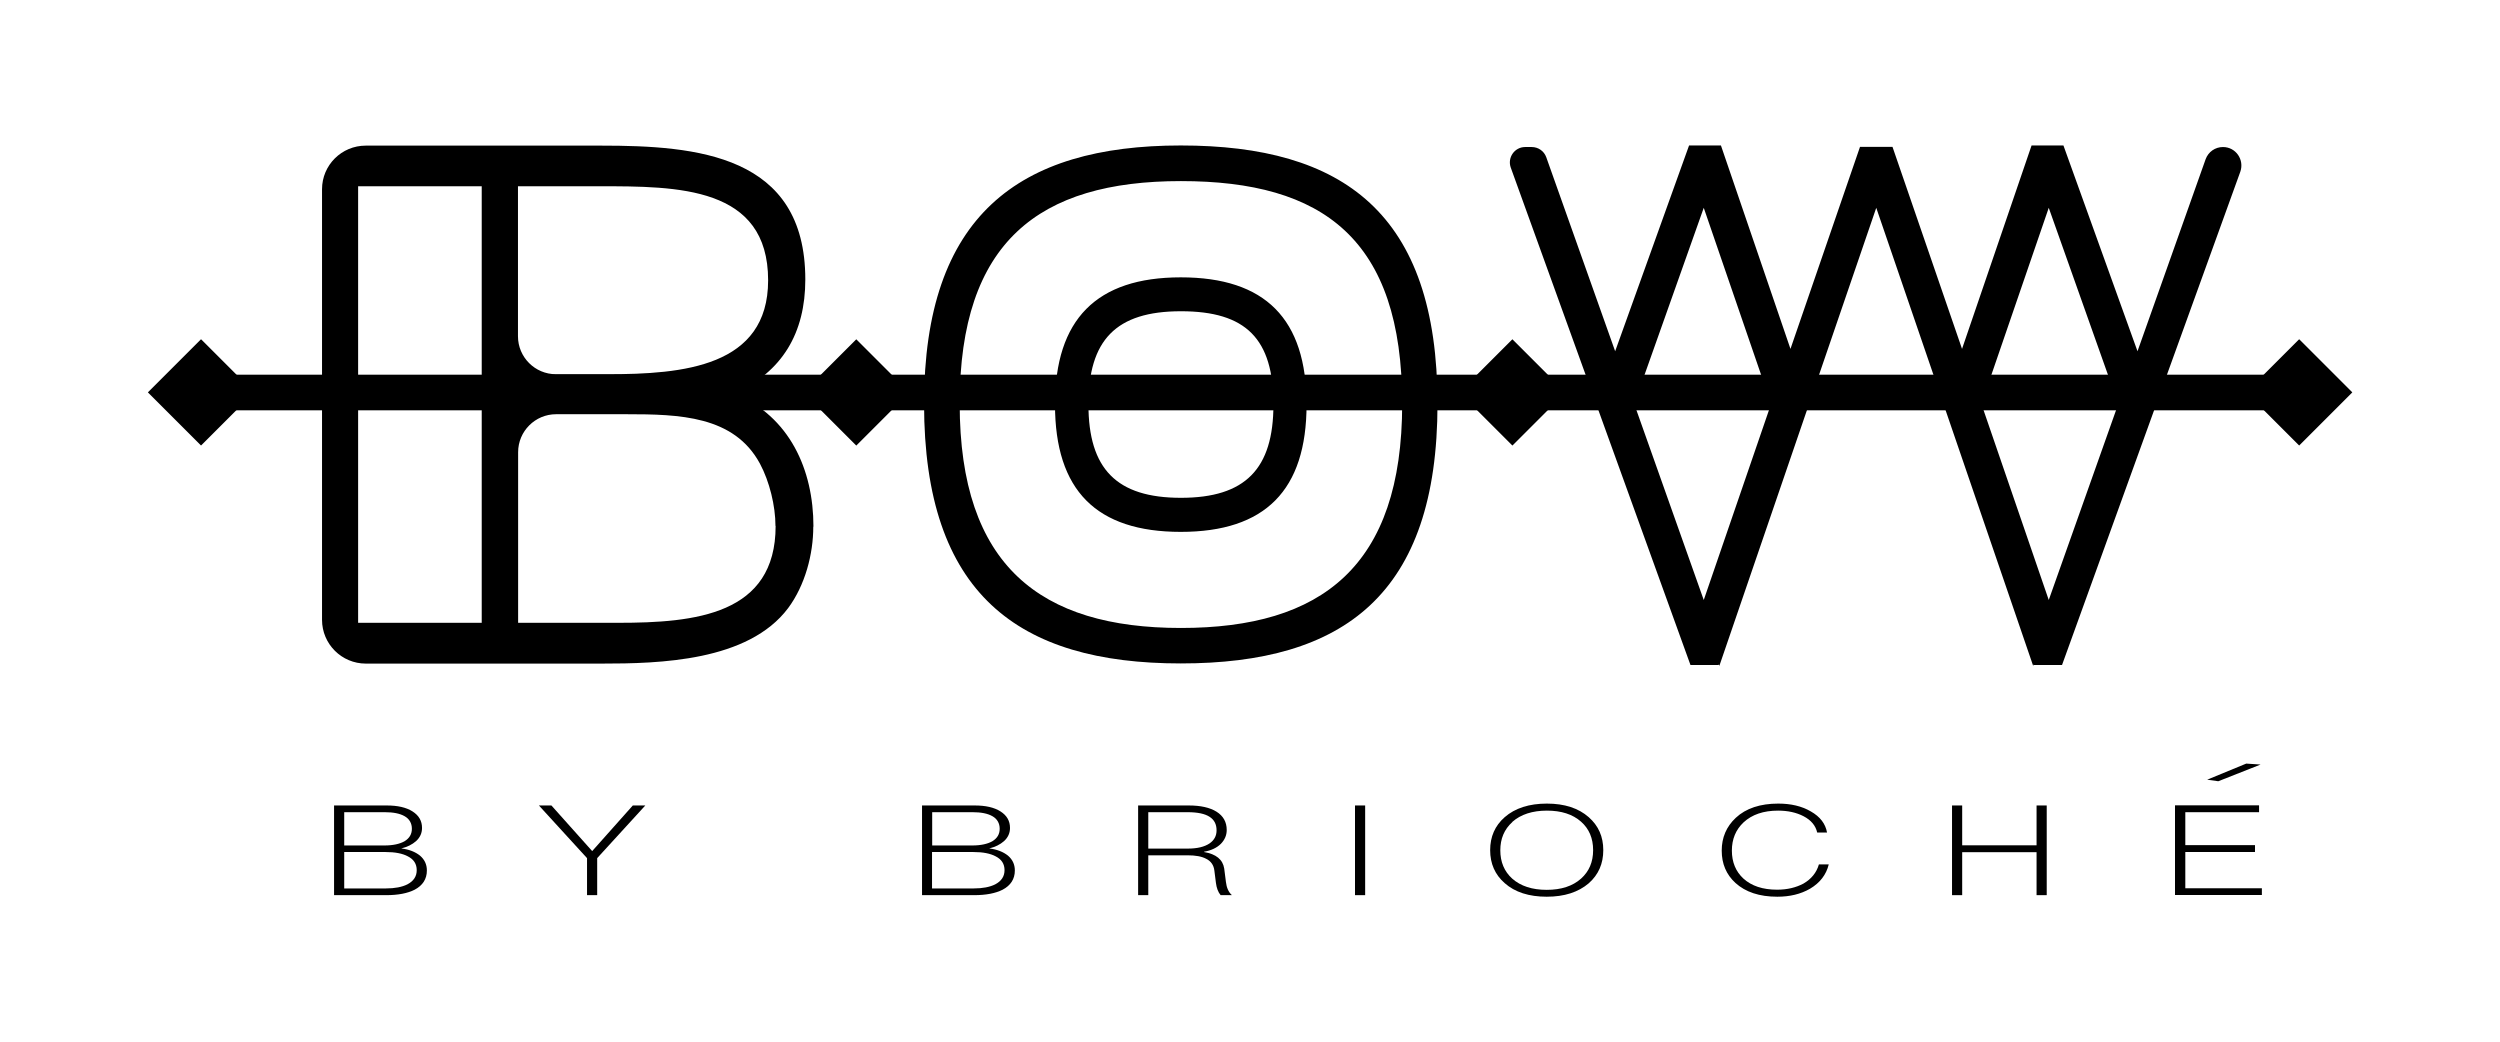 <?xml version="1.0" encoding="UTF-8"?>
<svg id="Layer_1" xmlns="http://www.w3.org/2000/svg" version="1.1" viewBox="0 0 160 66.72">
  <!-- Generator: Adobe Illustrator 29.5.0, SVG Export Plug-In . SVG Version: 2.1.0 Build 137)  -->
  <path d="M49.63,33.66c0-1.28-.38-2.84-.99-3.98-1.66-3.08-5.16-3.17-8.57-3.17h-4.48c-1.34,0-2.43,1.09-2.43,2.43v10.92h6.39c4.97,0,10.09-.52,10.09-6.2M38.31,11.92h-5.16v9.6c0,1.34,1.09,2.43,2.43,2.43h3.3c4.83,0,10.28-.47,10.28-6.01,0-6.02-5.78-6.02-10.84-6.02M22.92,39.86h7.91V11.92h-7.91v27.94ZM52.05,33.71c0,1.75-.52,3.74-1.61,5.21-2.56,3.41-8.24,3.55-11.93,3.55h-15.1c-1.54,0-2.8-1.25-2.8-2.8V12.11c0-1.54,1.25-2.79,2.8-2.79h15.06c6.11,0,13.07.57,13.07,8.57,0,3.41-1.47,5.92-4.55,7.29,3.55,1.47,5.07,4.88,5.07,8.52"/>
  <path d="M81.5,25.89c0-4.21-1.75-5.97-5.92-5.97s-5.92,1.85-5.92,5.97,1.8,5.97,5.92,5.97,5.92-1.85,5.92-5.97M67.52,25.89c0-5.45,2.65-8.14,8.05-8.14s8.05,2.65,8.05,8.14-2.65,8.15-8.05,8.15-8.05-2.65-8.05-8.15M89.74,25.84c0-10.56-5.07-14.25-14.16-14.25s-14.16,3.88-14.16,14.25,5.16,14.35,14.16,14.35,14.16-3.93,14.16-14.35M59.14,25.84c0-12.03,6.06-16.53,16.43-16.53s16.43,4.31,16.43,16.53-6.01,16.62-16.43,16.62-16.43-4.45-16.43-16.62"/>
  <path d="M135.57,25.85l-4.45-12.55-4.31,12.55,4.31,12.55,4.45-12.55ZM113.35,25.85l-4.31-12.55-4.45,12.55,4.45,12.55,4.31-12.55ZM109.99,42.51v.05h-1.8l-11.5-31.83c-.23-.64.24-1.32.92-1.32h.42c.42,0,.79.26.93.65l4.41,12.42,4.73-13.17h2.04l4.45,13.02,4.45-12.93h2.08l4.45,12.93,4.45-13.02h2.04l4.74,13.17,4.36-12.29c.17-.47.61-.78,1.11-.78.82,0,1.38.81,1.11,1.58l-11.41,31.57h-1.8v-.05l-.05.1-10.04-29.31-10.04,29.31-.05-.1Z"/>
  <rect x="13.3" y="23.98" width="133.07" height="2.28"/>
  <rect x="52.4" y="22.71" width="4.81" height="4.81" transform="translate(-1.71 46.11) rotate(-45)"/>
  <rect x="94.39" y="22.71" width="4.81" height="4.81" transform="translate(10.59 75.8) rotate(-45)"/>
  <rect x="10.46" y="22.71" width="4.81" height="4.81" transform="translate(-13.99 16.45) rotate(-45)"/>
  <rect x="144.74" y="22.71" width="4.81" height="4.81" transform="translate(25.34 111.4) rotate(-45)"/>
  <path d="M22.04,56.86h2.66c.57,0,1.03-.09,1.37-.26.4-.21.6-.51.6-.91s-.19-.69-.56-.88c-.35-.19-.83-.28-1.43-.28h-2.65v2.33ZM22.04,54.11h2.57c.55,0,.98-.1,1.28-.27.31-.19.47-.45.47-.8s-.16-.63-.46-.8c-.31-.18-.74-.26-1.28-.26h-2.59v2.14ZM24.75,51.55c.69,0,1.24.12,1.65.38.41.26.61.61.61,1.06,0,.33-.13.61-.38.84-.25.22-.57.38-.95.47.5.06.9.22,1.2.46.29.25.44.56.44.95,0,.55-.27.96-.78,1.23-.45.23-1.06.35-1.82.35h-3.34v-5.74h3.37Z"/>
  <polygon points="35.29 51.55 37.9 54.47 40.5 51.55 41.3 51.55 38.22 54.92 38.22 57.29 37.57 57.29 37.57 54.92 34.49 51.55 35.29 51.55"/>
  <path d="M59.66,56.86h2.66c.57,0,1.03-.09,1.37-.26.4-.21.6-.51.6-.91s-.19-.69-.56-.88c-.35-.19-.83-.28-1.43-.28h-2.65v2.33ZM59.66,54.11h2.57c.55,0,.98-.1,1.28-.27.31-.19.47-.45.47-.8s-.16-.63-.46-.8c-.31-.18-.74-.26-1.28-.26h-2.58v2.14ZM62.38,51.55c.69,0,1.24.12,1.65.38.41.26.61.61.61,1.06,0,.33-.13.61-.38.84-.25.22-.57.38-.95.47.5.06.9.22,1.2.46.29.25.44.56.44.95,0,.55-.27.96-.78,1.23-.45.23-1.06.35-1.82.35h-3.34v-5.74h3.37Z"/>
  <path d="M73.5,54.31h2.52c.6,0,1.06-.11,1.39-.33.3-.21.45-.48.45-.84,0-.39-.15-.67-.44-.86-.3-.2-.77-.3-1.42-.3h-2.51v2.32ZM76.08,51.55c.75,0,1.35.13,1.78.4.43.27.65.66.65,1.17,0,.34-.13.63-.37.88-.26.26-.62.43-1.08.51v.02c.77.13,1.2.48,1.29,1.06l.11.86c.04.35.16.64.38.84h-.72c-.16-.19-.26-.46-.3-.78l-.1-.79c-.04-.35-.22-.61-.53-.76-.28-.15-.68-.22-1.17-.22h-2.53v2.55h-.65v-5.74h3.24Z"/>
  <rect x="86.72" y="51.55" width=".65" height="5.74"/>
  <path d="M96.79,52.61c-.52.47-.77,1.07-.77,1.81s.25,1.35.76,1.81c.54.48,1.28.72,2.21.72s1.66-.24,2.2-.72c.51-.46.77-1.06.77-1.82s-.26-1.37-.77-1.82c-.54-.48-1.27-.71-2.19-.71s-1.67.24-2.21.72M101.68,52.3c.62.55.93,1.24.93,2.11s-.31,1.57-.93,2.12c-.67.57-1.56.86-2.69.86s-2.04-.29-2.69-.87c-.62-.54-.93-1.25-.93-2.11s.31-1.57.93-2.11c.66-.58,1.57-.87,2.7-.87s2.02.29,2.68.87"/>
  <path d="M115.89,51.93c.6.34.94.79,1.04,1.35h-.63c-.1-.44-.39-.79-.87-1.04-.46-.24-1.01-.36-1.63-.36-.94,0-1.67.25-2.21.75-.5.47-.75,1.07-.75,1.81s.25,1.34.74,1.79c.52.47,1.23.71,2.16.71.65,0,1.21-.14,1.68-.39.5-.29.84-.7.99-1.23h.63c-.16.66-.56,1.18-1.2,1.56-.59.34-1.29.51-2.09.51-1.15,0-2.04-.3-2.68-.88-.59-.54-.88-1.23-.88-2.07s.3-1.54.9-2.1c.65-.61,1.57-.91,2.72-.91.8,0,1.5.16,2.08.5"/>
  <polygon points="125.58 51.55 125.58 54.1 130.34 54.1 130.34 51.55 130.99 51.55 130.99 57.29 130.34 57.29 130.34 54.54 125.58 54.54 125.58 57.29 124.93 57.29 124.93 51.55 125.58 51.55"/>
  <path d="M144.68,48.93l-2.71,1.07-.71-.1,2.5-1.03.91.06ZM144.58,51.55v.43h-4.72v2.11h4.46v.44h-4.46v2.32h4.9v.43h-5.56v-5.74h5.38Z"/>
</svg>